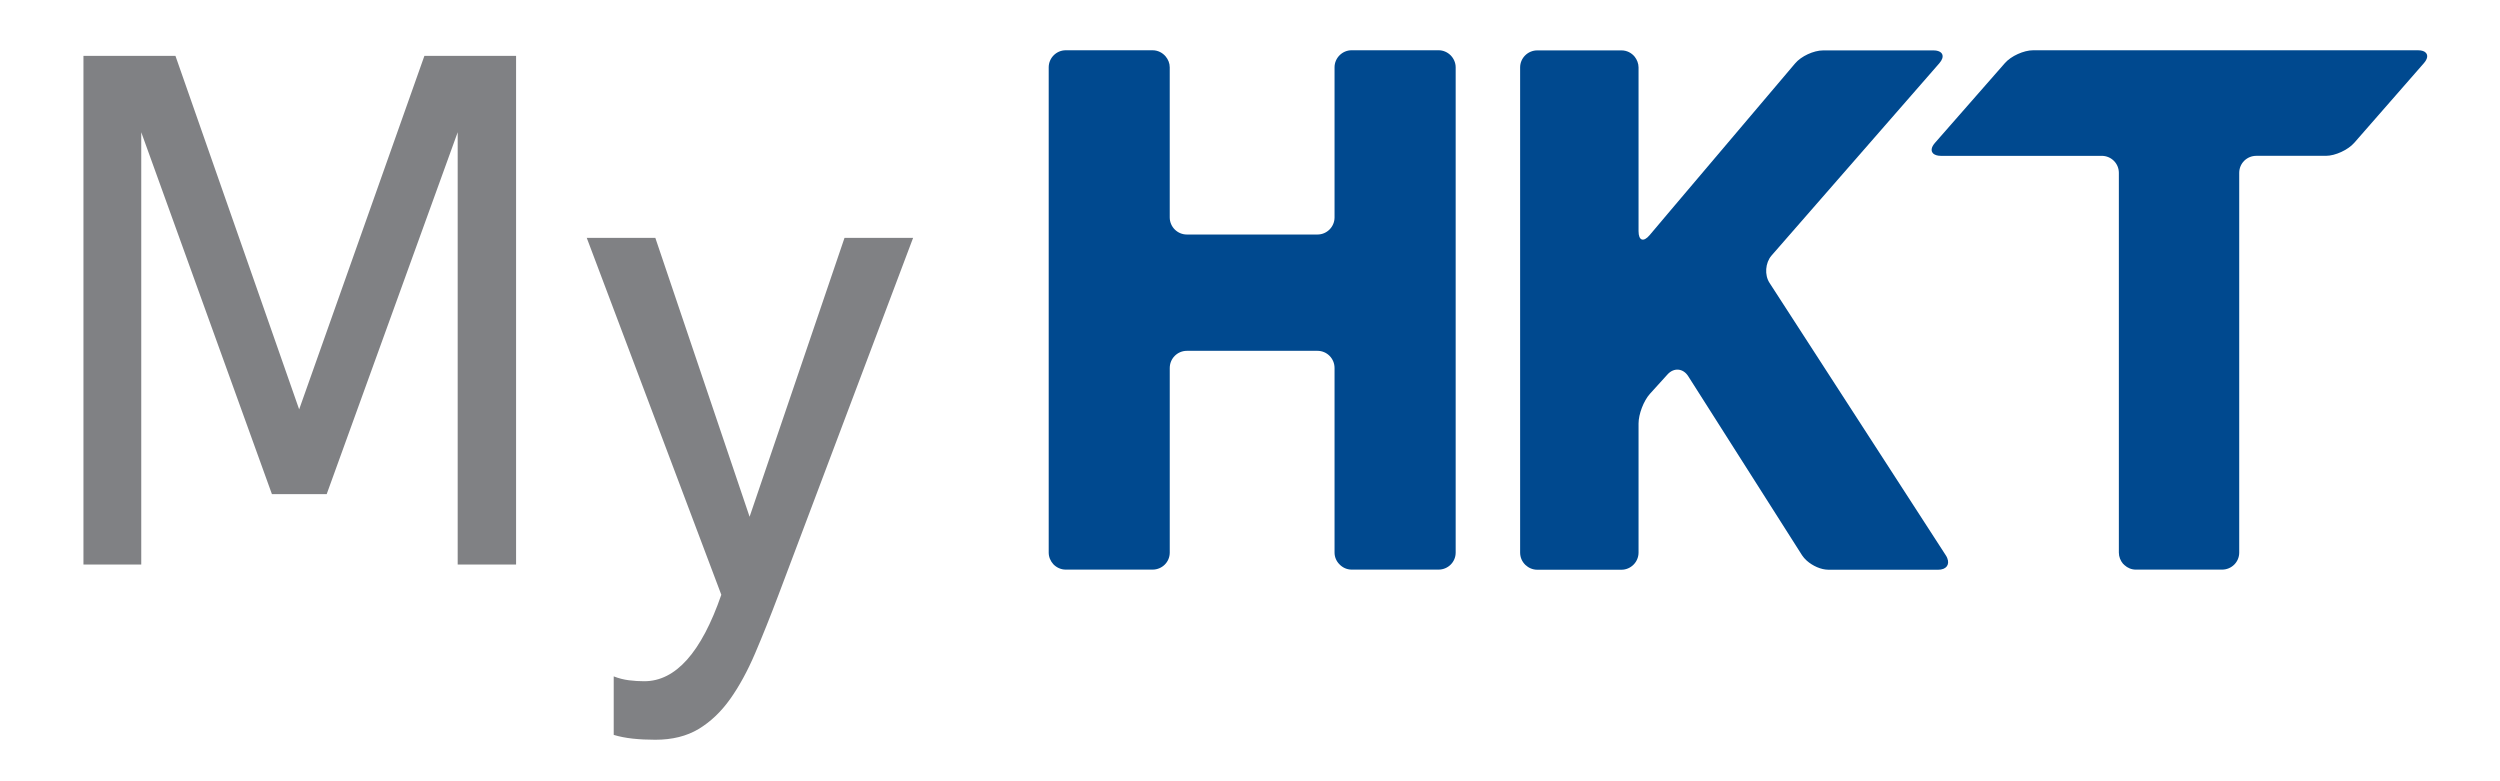 <?xml version="1.0" encoding="utf-8"?>
<!-- Generator: Adobe Illustrator 16.0.0, SVG Export Plug-In . SVG Version: 6.00 Build 0)  -->
<!DOCTYPE svg PUBLIC "-//W3C//DTD SVG 1.1//EN" "http://www.w3.org/Graphics/SVG/1.1/DTD/svg11.dtd">
<svg version="1.1" id="Layer_1" xmlns="http://www.w3.org/2000/svg" xmlns:xlink="http://www.w3.org/1999/xlink" x="0px" y="0px"
	 width="160px" height="50px" viewBox="0 0 160 50" enable-background="new 0 0 160 50" xml:space="preserve">
<path fill="#00498F" d="M142.215,36.455c0.602,0,1.095-0.483,1.095-1.09V11.063c0-0.607,0.488-1.09,1.095-1.09h4.455
	c0.595,0,1.417-0.38,1.813-0.834l4.457-5.098c0.233-0.266,0.267-0.504,0.131-0.655c-0.083-0.101-0.254-0.169-0.506-0.169h-24.632
	c-0.603,0-1.42,0.371-1.813,0.825l-4.469,5.098c-0.25,0.284-0.275,0.527-0.119,0.68v0.005c0.103,0.089,0.266,0.149,0.49,0.149h10.3
	c0.604,0,1.095,0.483,1.095,1.09v0.765v23.537c0,0.271,0.104,0.52,0.27,0.718c0.01,0,0.01,0.006,0.017,0.011
	c0.025,0.032,0.049,0.055,0.073,0.073c0.195,0.179,0.448,0.288,0.733,0.288H142.215z"/>
<path fill="#00498F" d="M86.508,36.455h5.558c0.604,0,1.097-0.483,1.097-1.09V4.308c0-0.292-0.126-0.567-0.319-0.764l-0.005-0.007
	h-0.002c-0.198-0.197-0.473-0.321-0.771-0.321h-5.558c-0.603,0-1.097,0.494-1.097,1.091v9.607c0,0.602-0.49,1.095-1.092,1.095h-7.55
	h-0.811c-0.603,0-1.095-0.493-1.095-1.095V4.308c0-0.265-0.103-0.504-0.261-0.695c-0.2-0.238-0.499-0.396-0.838-0.396h-5.556
	c-0.602,0-1.091,0.494-1.091,1.091v31.057c0,0.288,0.116,0.545,0.297,0.746c0.201,0.209,0.482,0.344,0.794,0.344h5.556
	c0.607,0,1.1-0.483,1.1-1.09V23.552c0-0.609,0.492-1.099,1.095-1.099h8.36c0.602,0,1.092,0.49,1.092,1.099v0.814v10.999
	c0,0.291,0.12,0.558,0.312,0.749C85.92,36.322,86.196,36.455,86.508,36.455"/>
<path fill="#00498F" d="M124.034,36.464c0.524,0,0.76-0.316,0.593-0.738c-0.021-0.058-0.053-0.121-0.094-0.183l-10.242-15.829
	l-1.043-1.612c-0.329-0.504-0.269-1.282,0.124-1.74L124.116,4.05c0.188-0.215,0.248-0.412,0.192-0.561
	c-0.06-0.158-0.254-0.263-0.569-0.263h-7.062c-0.6,0-1.408,0.372-1.795,0.838l-7.991,9.429l-1.32,1.563
	c-0.391,0.458-0.704,0.344-0.704-0.258V4.316c0-0.252-0.099-0.495-0.245-0.683c-0.204-0.252-0.506-0.408-0.85-0.408h-5.387
	c-0.604,0-1.097,0.492-1.097,1.09v31.048c0,0.316,0.128,0.591,0.341,0.795c0.199,0.186,0.461,0.305,0.756,0.305h5.387
	c0.598,0,1.095-0.493,1.095-1.1v-8.259c0-0.596,0.325-1.455,0.73-1.901l1.127-1.243c0.404-0.447,0.997-0.395,1.32,0.114l1.06,1.666
	l6.229,9.799c0.077,0.114,0.172,0.23,0.297,0.341c0.379,0.338,0.917,0.582,1.384,0.582H124.034z"/>
<polygon fill="#808184" points="33.029,36.13 29.292,36.13 29.292,8.464 20.908,31.625 17.403,31.625 9.04,8.464 9.04,36.13 
	5.341,36.13 5.341,3.574 11.228,3.574 19.146,26.2 27.162,3.574 33.029,3.574 "/>
<path fill="#808184" d="M41.234,43.599c2.011,0,3.654-1.845,4.93-5.534l-8.612-22.842h4.389l6.033,17.85l6.075-17.85h4.39
	l-8.613,22.842c-0.513,1.359-1.012,2.607-1.498,3.745c-0.486,1.137-1.02,2.114-1.602,2.934c-0.583,0.817-1.255,1.456-2.018,1.914
	c-0.763,0.457-1.685,0.686-2.767,0.686c-0.513,0-0.995-0.024-1.446-0.072c-0.451-0.049-0.856-0.129-1.217-0.239v-3.745
	c0.319,0.125,0.645,0.208,0.978,0.25S40.915,43.599,41.234,43.599"/>
</svg>
